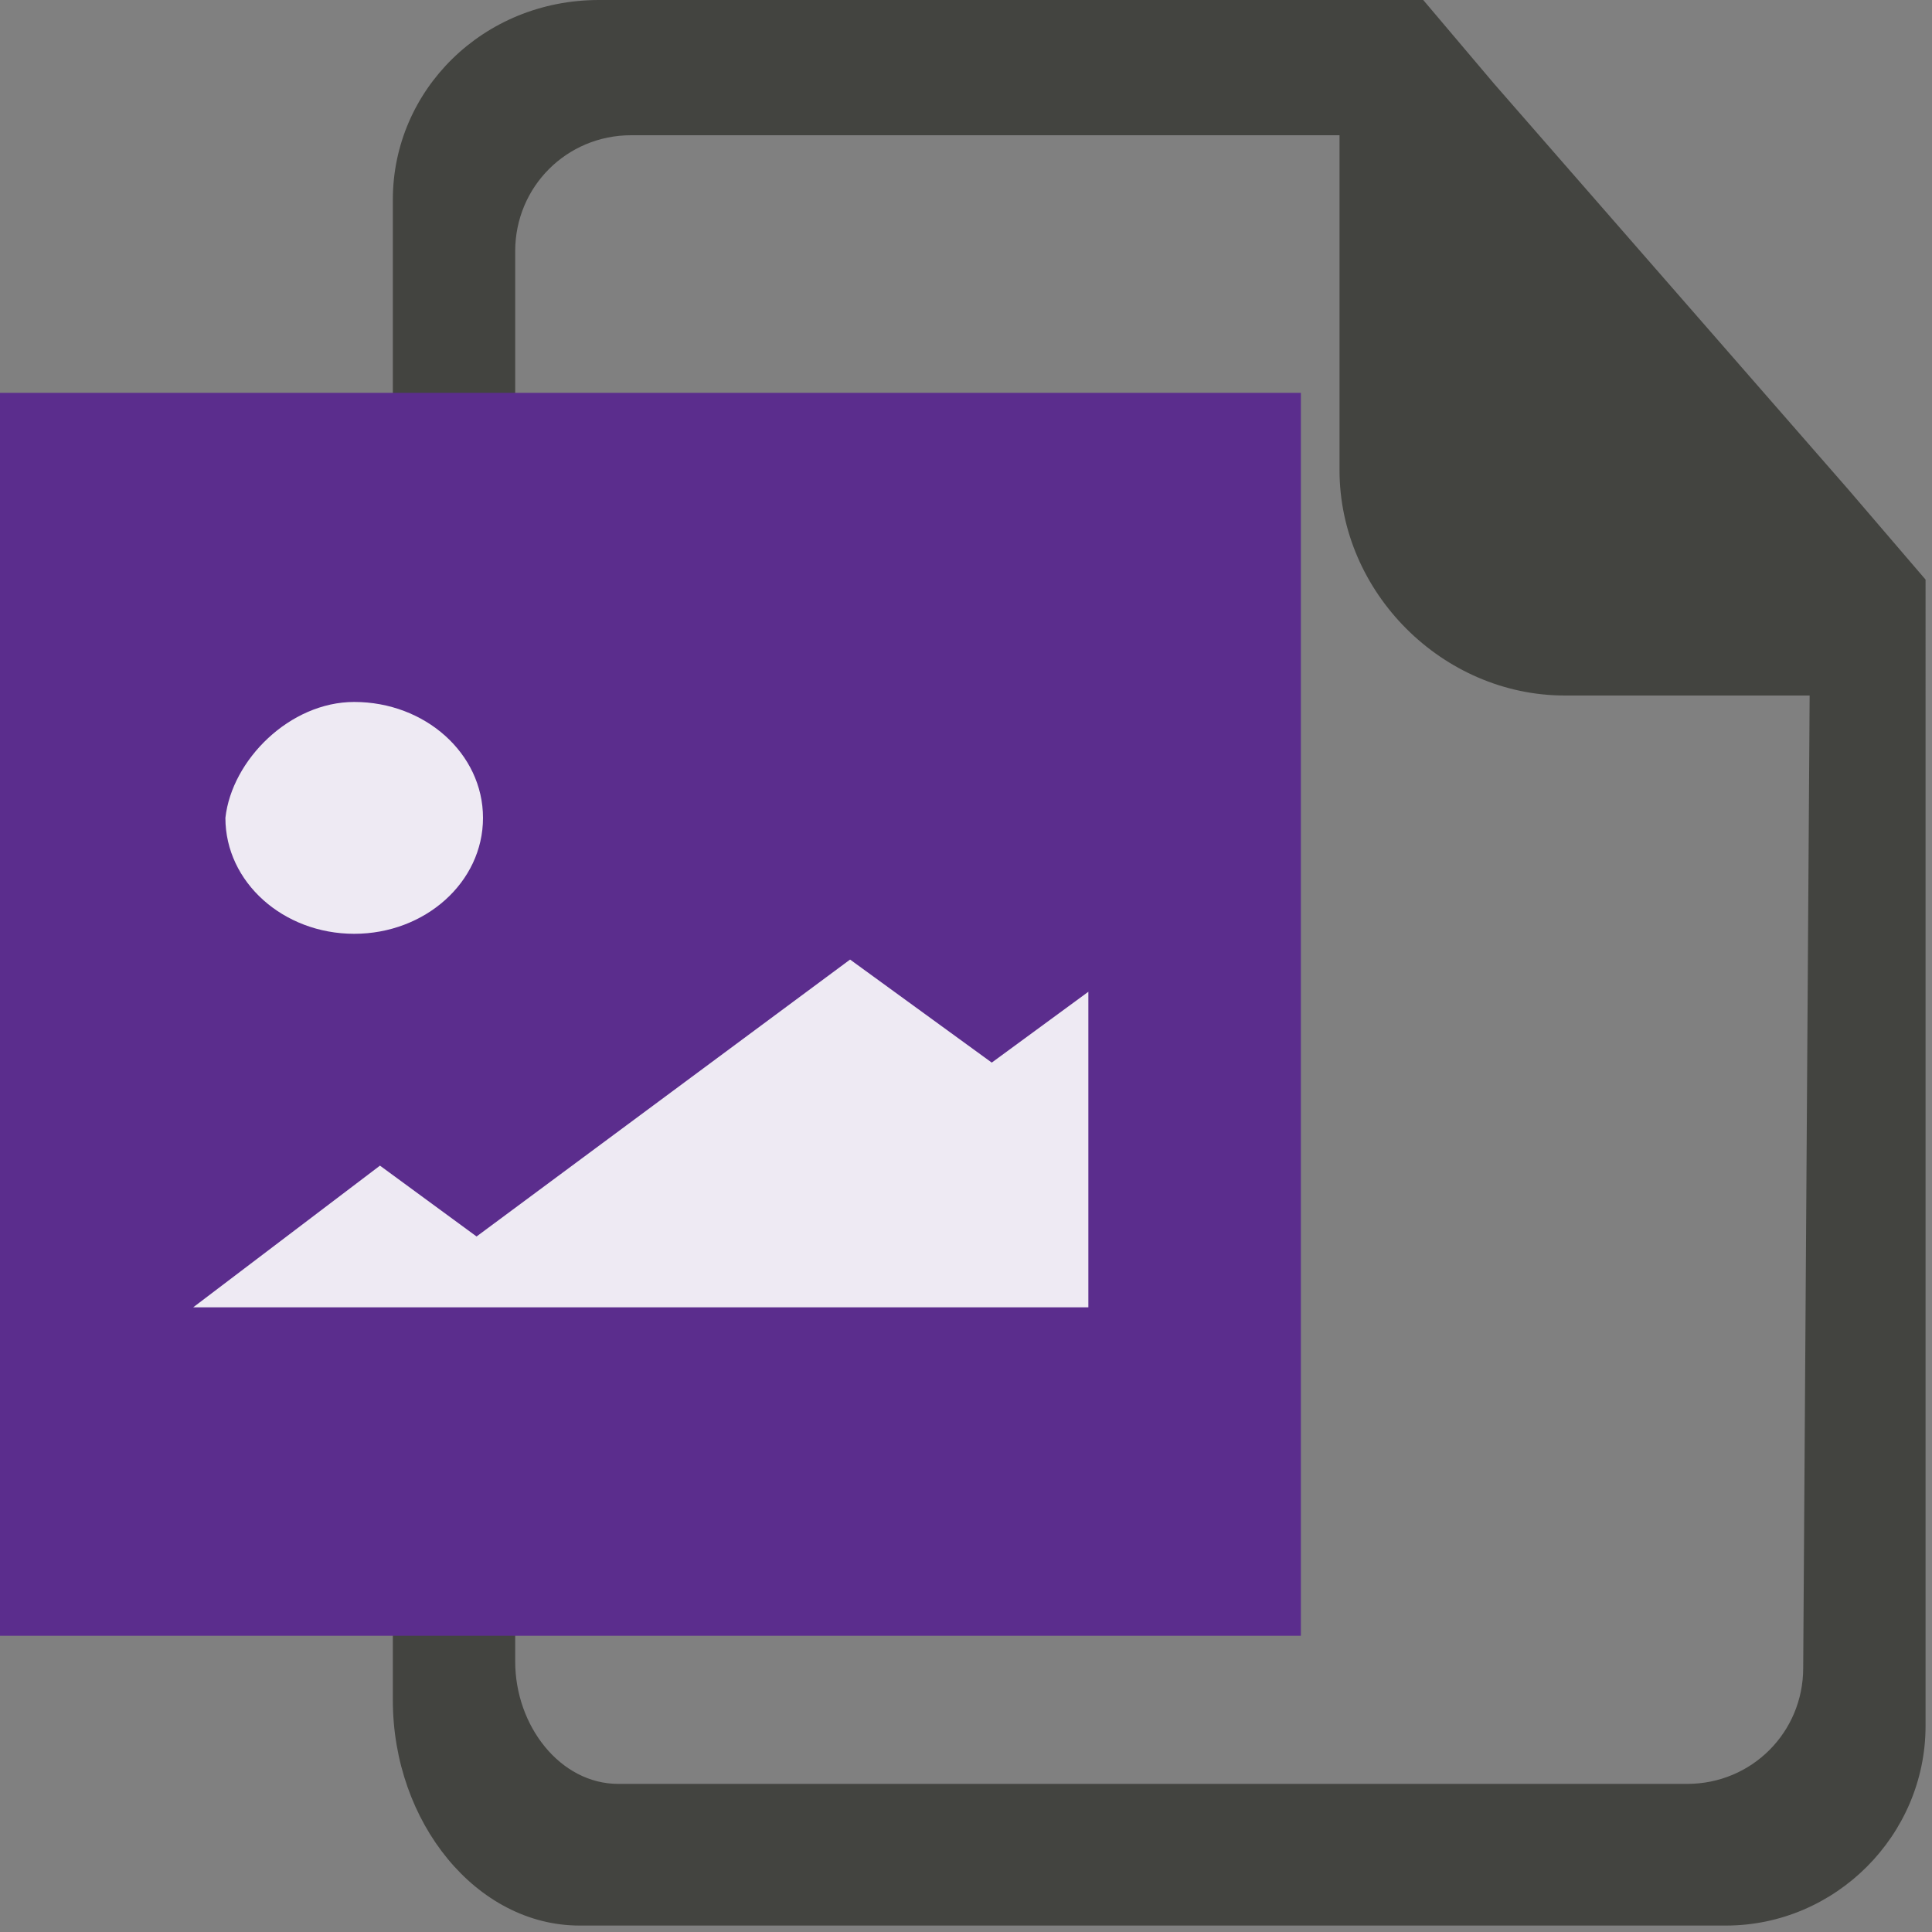 <?xml version="1.0" encoding="utf-8"?>
<!-- Generator: Adobe Illustrator 22.1.0, SVG Export Plug-In . SVG Version: 6.00 Build 0)  -->
<svg version="1.1" id="Layer_1" xmlns="http://www.w3.org/2000/svg" xmlns:xlink="http://www.w3.org/1999/xlink" x="0px" y="0px"
	 viewBox="0 0 30 30" style="enable-background:new 0 0 30 30;" xml:space="preserve">
<rect x="0" y="0" width="30" height="30" fill="#808080" stroke="none"/>
<style type="text/css">
	.st0{fill:#5B2D8D;}
	.st1{opacity:0.898;fill:#FFFFFF;enable-background:new    ;}
	.st2{fill:#434440;}
</style>
<g>
	<rect x="1.5" y="7.3" class="st0" width="17.2" height="16.8"/>
	<polyline class="st1" points="3,20.3 5.9,18.1 7.4,19.2 13.2,14.9 15.4,16.5 16.9,15.4 16.9,20.3 3,20.3 	"/>
	<path class="st1" d="M5.5,10.9c1.1,0,2,0.8,2,1.8c0,1-0.9,1.8-2,1.8c-1.1,0-2-0.8-2-1.8C3.6,11.8,4.5,10.9,5.5,10.9"/>
	<path class="st2" d="M28.7,7.6l-5.5-6.3L22.1,0H9.3C7.5,0,6.1,1.4,6.1,3.1v4h1.9l0-3.2c0-1,0.8-1.8,1.8-1.8l11,0v5.2
		c0,1.9,1.6,3.5,3.5,3.5h3.8L28,25.9c0,1-0.8,1.8-1.8,1.8l-16.6,0c-0.9,0-1.6-0.9-1.6-1.9v-1.3H6.1v1.9c0,1.9,1.3,3.5,2.9,3.5
		l17.8,0c1.7,0,3.1-1.4,3.1-3.1V9L28.7,7.6"/>
	<path class="st0" d="M20.2,25.4H0V6.1h20.2V25.4 M1.9,23.5h16.3V8.1H1.9"/>
</g>
</svg>
